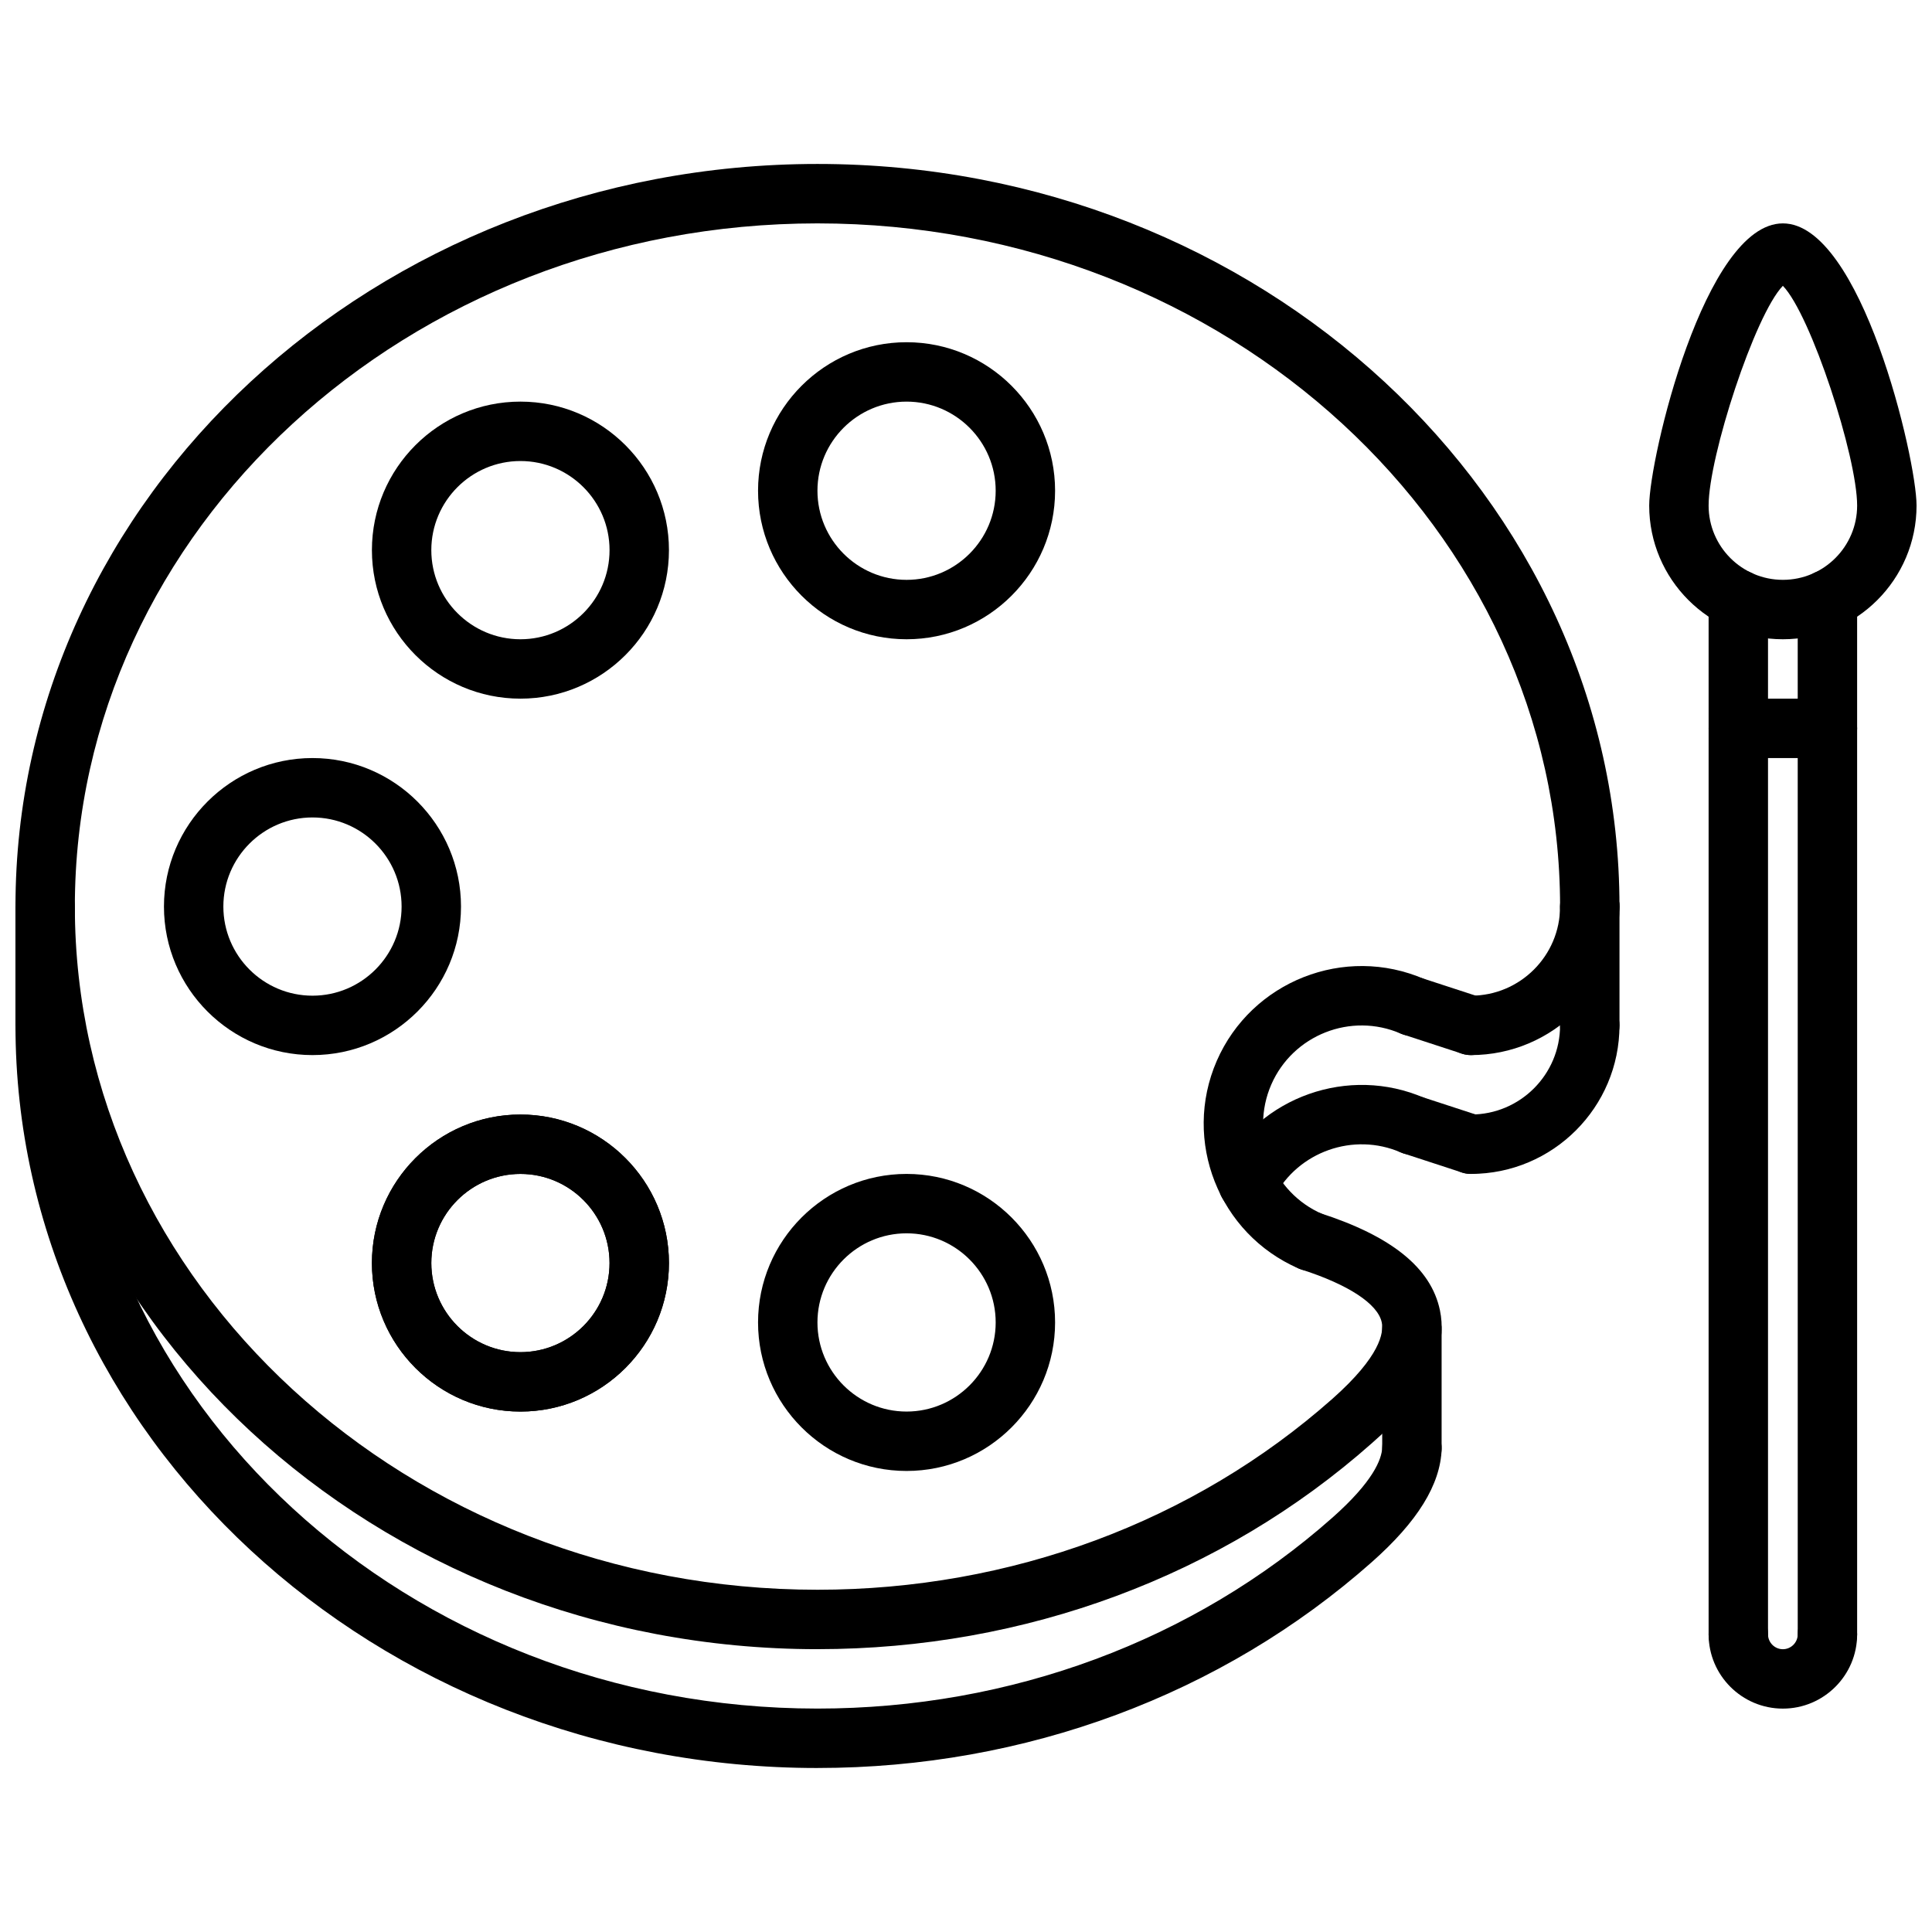 <?xml version="1.0" encoding="UTF-8"?>
<!-- Uploaded to: SVG Repo, www.svgrepo.com, Generator: SVG Repo Mixer Tools -->
<svg width="800px" height="800px" version="1.1" viewBox="144 144 512 512" xmlns="http://www.w3.org/2000/svg">
 <defs>
  <clipPath id="d">
   <path d="m581 203h70.902v111h-70.902z"/>
  </clipPath>
  <clipPath id="c">
   <path d="m148.09 187h425.91v395h-425.91z"/>
  </clipPath>
  <clipPath id="b">
   <path d="m148.09 407h378.91v206h-378.91z"/>
  </clipPath>
  <clipPath id="a">
   <path d="m148.09 376h15.906v48h-15.906z"/>
  </clipPath>
 </defs>
 <path d="m604.67 584.99c-4.352 0-7.871-3.519-7.871-7.871v-274.25c0-4.352 3.519-7.871 7.871-7.871s7.871 3.519 7.871 7.871v274.24c0 4.356-3.519 7.875-7.871 7.875z"/>
 <path d="m628.29 584.99c-4.352 0-7.871-3.519-7.871-7.871l-0.004-274.25c0-4.352 3.519-7.871 7.871-7.871 4.352 0 7.871 3.519 7.871 7.871l0.004 274.24c0 4.356-3.519 7.875-7.871 7.875z"/>
 <path d="m616.48 596.8c-10.855 0-19.68-8.824-19.68-19.68 0-4.352 3.519-7.871 7.871-7.871s7.871 3.519 7.871 7.871c0 2.164 1.77 3.938 3.938 3.938 2.164 0 3.938-1.77 3.938-3.938 0-4.352 3.519-7.871 7.871-7.871 4.352 0 7.871 3.519 7.871 7.871 0 10.852-8.824 19.68-19.68 19.68z"/>
 <g clip-path="url(#d)">
  <path d="m616.48 313.41c-19.531 0-35.426-15.895-35.426-35.426 0-12.43 14.664-74.785 35.426-74.785 20.758 0 35.426 62.355 35.426 74.785-0.004 19.531-15.898 35.426-35.426 35.426zm0-93.668c-7.441 7.691-19.68 45.277-19.68 58.242 0 10.855 8.824 19.68 19.68 19.68s19.68-8.824 19.68-19.68c0-12.965-12.242-50.551-19.68-58.242z"/>
 </g>
 <path d="m628.29 344.89h-23.617c-4.352 0-7.871-3.519-7.871-7.871 0-4.352 3.519-7.871 7.871-7.871h23.617c4.352 0 7.871 3.519 7.871 7.871 0 4.352-3.519 7.871-7.871 7.871z"/>
 <path d="m491.26 480.81c-1.047 0-2.109-0.203-3.125-0.652-21.145-9.18-30.867-33.859-21.688-55 9.211-21.137 33.906-30.875 55.016-21.688 3.992 1.73 5.816 6.367 4.086 10.352s-6.359 5.809-10.352 4.086c-13.18-5.715-28.566 0.355-34.305 13.531-5.723 13.18 0.348 28.559 13.523 34.281 3.992 1.73 5.816 6.367 4.086 10.352-1.297 2.969-4.203 4.738-7.242 4.738z"/>
 <g clip-path="url(#c)">
  <path d="m360.64 581.05c-117.2 0-212.54-88.285-212.54-196.8s95.348-196.8 212.54-196.8c117.2 0 212.54 88.285 212.54 196.8 0 4.352-3.519 7.871-7.871 7.871-4.352 0-7.871-3.519-7.871-7.871 0-99.84-88.285-181.05-196.8-181.05s-196.8 81.215-196.8 181.05 88.285 181.05 196.8 181.05c51.16 0 99.629-17.973 136.48-50.617 12.699-11.266 13.625-17.516 13.059-20.238-1.039-4.894-8.801-10.004-21.316-14.02-4.133-1.332-6.414-5.754-5.086-9.902 1.324-4.125 5.754-6.398 9.902-5.086 19.113 6.133 29.551 14.562 31.914 25.766 3.426 16.254-12.723 30.566-18.027 35.258-39.734 35.207-91.91 54.586-146.92 54.586z"/>
 </g>
 <path d="m533.82 423.61c-4.352 0-7.871-3.519-7.871-7.871 0-4.352 3.519-7.871 7.871-7.871 13.02 0 23.617-10.598 23.617-23.617 0-4.352 3.519-7.871 7.871-7.871s7.871 3.519 7.871 7.871c0 21.703-17.656 39.359-39.359 39.359z"/>
 <path d="m533.82 423.61c-0.812 0-1.629-0.125-2.449-0.395l-15.5-5.062c-4.125-1.348-6.391-5.785-5.039-9.926 1.348-4.133 5.762-6.422 9.926-5.039l15.5 5.062c4.125 1.348 6.391 5.785 5.039 9.926-1.078 3.324-4.164 5.434-7.477 5.434z"/>
 <path d="m474.71 465.43c-1.227 0-2.473-0.285-3.644-0.898-3.848-2.016-5.344-6.769-3.32-10.629 10.117-19.316 33.691-27.648 53.711-18.949 3.992 1.73 5.816 6.367 4.086 10.352-1.73 3.984-6.359 5.809-10.352 4.086-12.477-5.414-27.176-0.211-33.496 11.816-1.41 2.68-4.141 4.223-6.984 4.223z"/>
 <g clip-path="url(#b)">
  <path d="m360.64 612.54c-117.2 0-212.54-88.285-212.54-196.8 0-4.352 3.519-7.871 7.871-7.871 4.352 0 7.871 3.519 7.871 7.871 0 99.84 88.285 181.05 196.8 181.05 51.16 0 99.629-17.973 136.48-50.617 10.691-9.477 13.074-15.383 13.195-18.664 0.148-4.25 3.644-7.598 7.856-7.598 0.102 0 0.188 0 0.285 0.008 4.344 0.156 7.738 3.793 7.59 8.141-0.332 9.383-6.375 19.168-18.484 29.891-39.73 35.207-91.906 54.586-146.92 54.586z"/>
 </g>
 <path d="m533.82 455.1c-4.352 0-7.871-3.519-7.871-7.871 0-4.352 3.519-7.871 7.871-7.871 13.02 0 23.617-10.598 23.617-23.617 0-4.352 3.519-7.871 7.871-7.871s7.871 3.519 7.871 7.871c0 21.703-17.656 39.359-39.359 39.359z"/>
 <path d="m533.82 455.1c-0.812 0-1.629-0.125-2.449-0.395l-15.5-5.062c-4.125-1.348-6.391-5.785-5.039-9.926 1.348-4.125 5.762-6.414 9.926-5.039l15.5 5.062c4.125 1.348 6.391 5.785 5.039 9.926-1.078 3.324-4.164 5.434-7.477 5.434z"/>
 <path d="m384.25 313.41c-21.703 0-39.359-17.656-39.359-39.359s17.656-39.359 39.359-39.359 39.359 17.656 39.359 39.359-17.656 39.359-39.359 39.359zm0-62.977c-13.02 0-23.617 10.598-23.617 23.617s10.598 23.617 23.617 23.617c13.02 0 23.617-10.598 23.617-23.617s-10.598-23.617-23.617-23.617z"/>
 <path d="m226.81 423.61c-21.703 0-39.359-17.656-39.359-39.359s17.656-39.359 39.359-39.359 39.359 17.656 39.359 39.359c0.004 21.703-17.656 39.359-39.359 39.359zm0-62.977c-13.02 0-23.617 10.598-23.617 23.617 0 13.02 10.598 23.617 23.617 23.617s23.617-10.598 23.617-23.617c0-13.02-10.594-23.617-23.617-23.617z"/>
 <path d="m281.92 518.08c-21.703 0-39.359-17.656-39.359-39.359s17.656-39.359 39.359-39.359 39.359 17.656 39.359 39.359-17.656 39.359-39.359 39.359zm0-62.977c-13.02 0-23.617 10.598-23.617 23.617s10.598 23.617 23.617 23.617 23.617-10.598 23.617-23.617-10.598-23.617-23.617-23.617z"/>
 <path d="m281.92 329.15c-21.703 0-39.359-17.656-39.359-39.359 0-21.703 17.656-39.359 39.359-39.359s39.359 17.656 39.359 39.359c0 21.703-17.656 39.359-39.359 39.359zm0-62.973c-13.02 0-23.617 10.598-23.617 23.617s10.598 23.617 23.617 23.617 23.617-10.598 23.617-23.617c0-13.023-10.598-23.617-23.617-23.617z"/>
 <path d="m384.25 533.82c-21.703 0-39.359-17.656-39.359-39.359s17.656-39.359 39.359-39.359 39.359 17.656 39.359 39.359c0 21.699-17.656 39.359-39.359 39.359zm0-62.977c-13.02 0-23.617 10.598-23.617 23.617 0 13.02 10.598 23.617 23.617 23.617 13.02 0 23.617-10.598 23.617-23.617 0-13.023-10.598-23.617-23.617-23.617z"/>
 <path d="m281.92 518.08c-21.703 0-39.359-17.656-39.359-39.359s17.656-39.359 39.359-39.359 39.359 17.656 39.359 39.359-17.656 39.359-39.359 39.359zm0-62.977c-13.02 0-23.617 10.598-23.617 23.617s10.598 23.617 23.617 23.617 23.617-10.598 23.617-23.617-10.598-23.617-23.617-23.617z"/>
 <path d="m518.17 535.66c-4.352 0-7.871-3.519-7.871-7.871v-31.488c0-4.352 3.519-7.871 7.871-7.871s7.871 3.519 7.871 7.871v31.488c0.004 4.352-3.523 7.871-7.871 7.871z"/>
 <path d="m565.31 423.61c-4.352 0-7.871-3.519-7.871-7.871v-31.488c0-4.352 3.519-7.871 7.871-7.871s7.871 3.519 7.871 7.871v31.488c0 4.356-3.519 7.871-7.871 7.871z"/>
 <g clip-path="url(#a)">
  <path d="m155.96 423.61c-4.352 0-7.871-3.519-7.871-7.871v-31.488c0-4.352 3.519-7.871 7.871-7.871 4.352 0 7.871 3.519 7.871 7.871v31.488c0 4.356-3.516 7.871-7.871 7.871z"/>
 </g>
</svg>